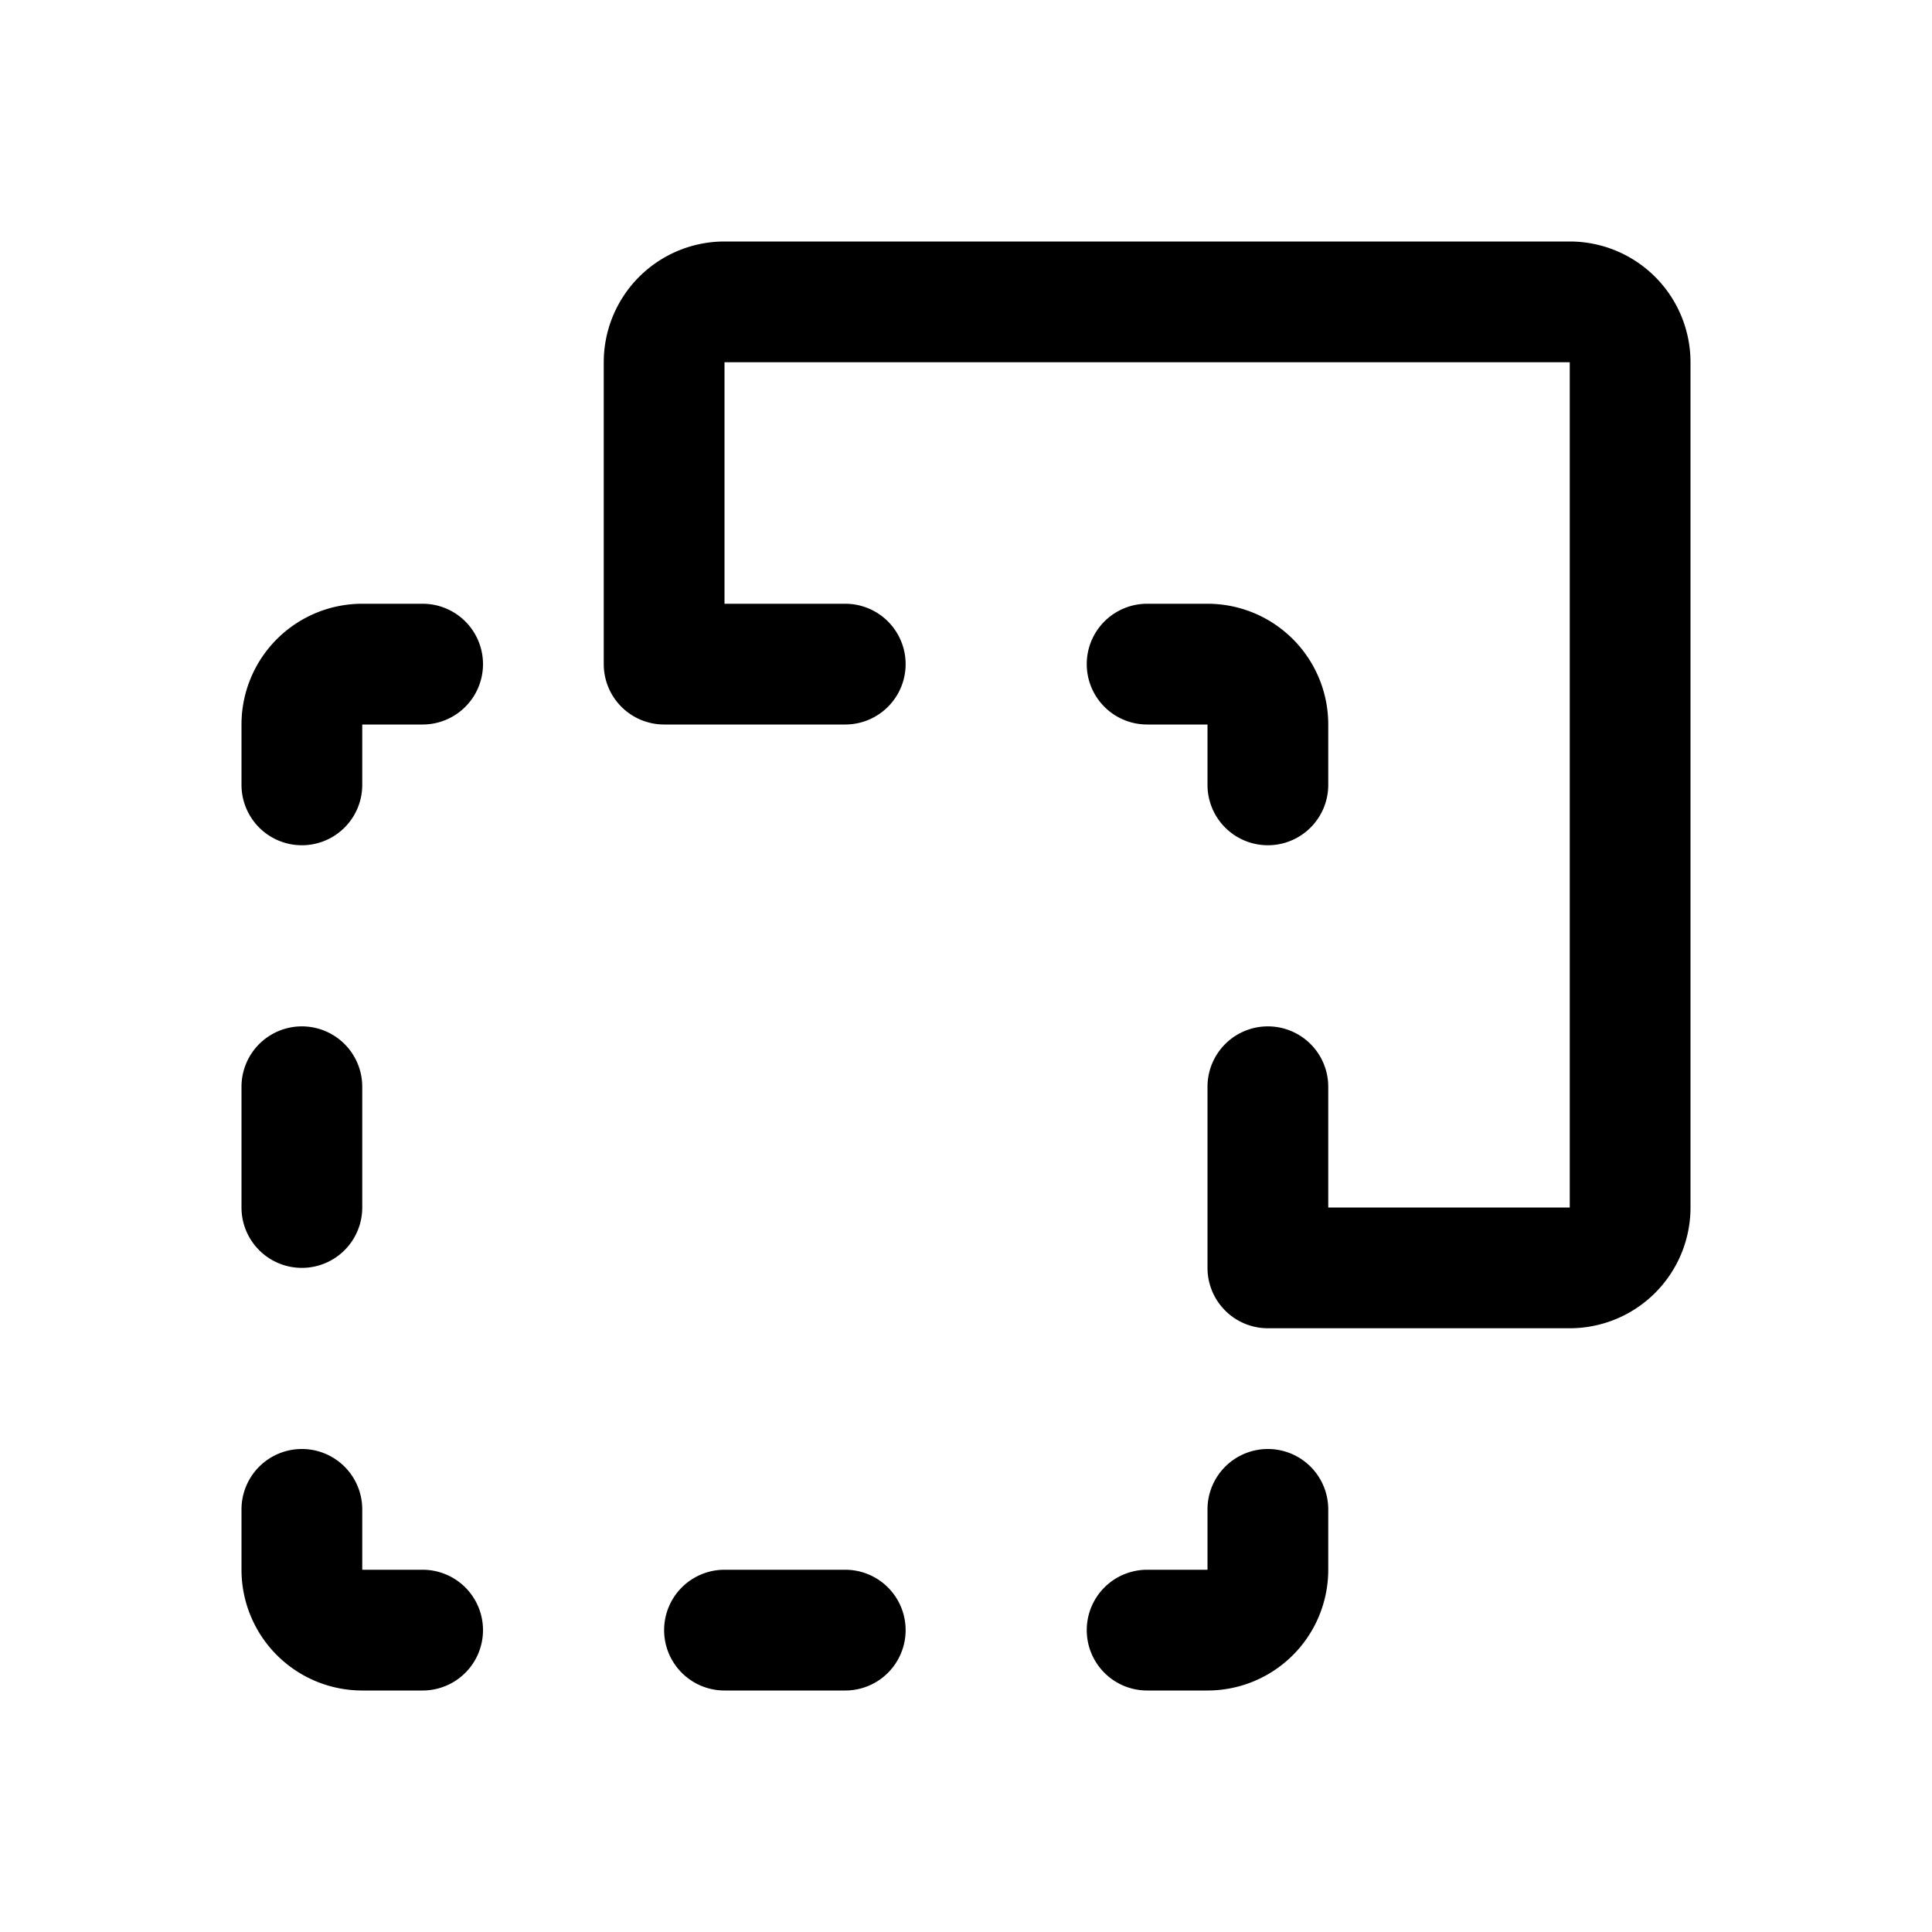 <svg xmlns="http://www.w3.org/2000/svg" viewBox="0 0 256 256" fill="currentColor"><path d="M64,88a8,8,0,0,1-8,8H48v8a8,8,0,0,1-16,0V96A16,16,0,0,1,48,80h8A8,8,0,0,1,64,88Zm48,120H96a8,8,0,0,0,0,16h16a8,8,0,0,0,0-16ZM40,168a8,8,0,0,0,8-8V144a8,8,0,0,0-16,0v16A8,8,0,0,0,40,168Zm16,40H48v-8a8,8,0,0,0-16,0v8a16,16,0,0,0,16,16h8a8,8,0,0,0,0-16ZM208,32H96A16,16,0,0,0,80,48V88a8,8,0,0,0,8,8h24a8,8,0,0,0,0-16H96V48H208V160H176V144a8,8,0,0,0-16,0v24a8,8,0,0,0,8,8h40a16,16,0,0,0,16-16V48A16,16,0,0,0,208,32ZM168,192a8,8,0,0,0-8,8v8h-8a8,8,0,0,0,0,16h8a16,16,0,0,0,16-16v-8A8,8,0,0,0,168,192Zm0-80a8,8,0,0,0,8-8V96a16,16,0,0,0-16-16h-8a8,8,0,0,0,0,16h8v8A8,8,0,0,0,168,112Z"/></svg>